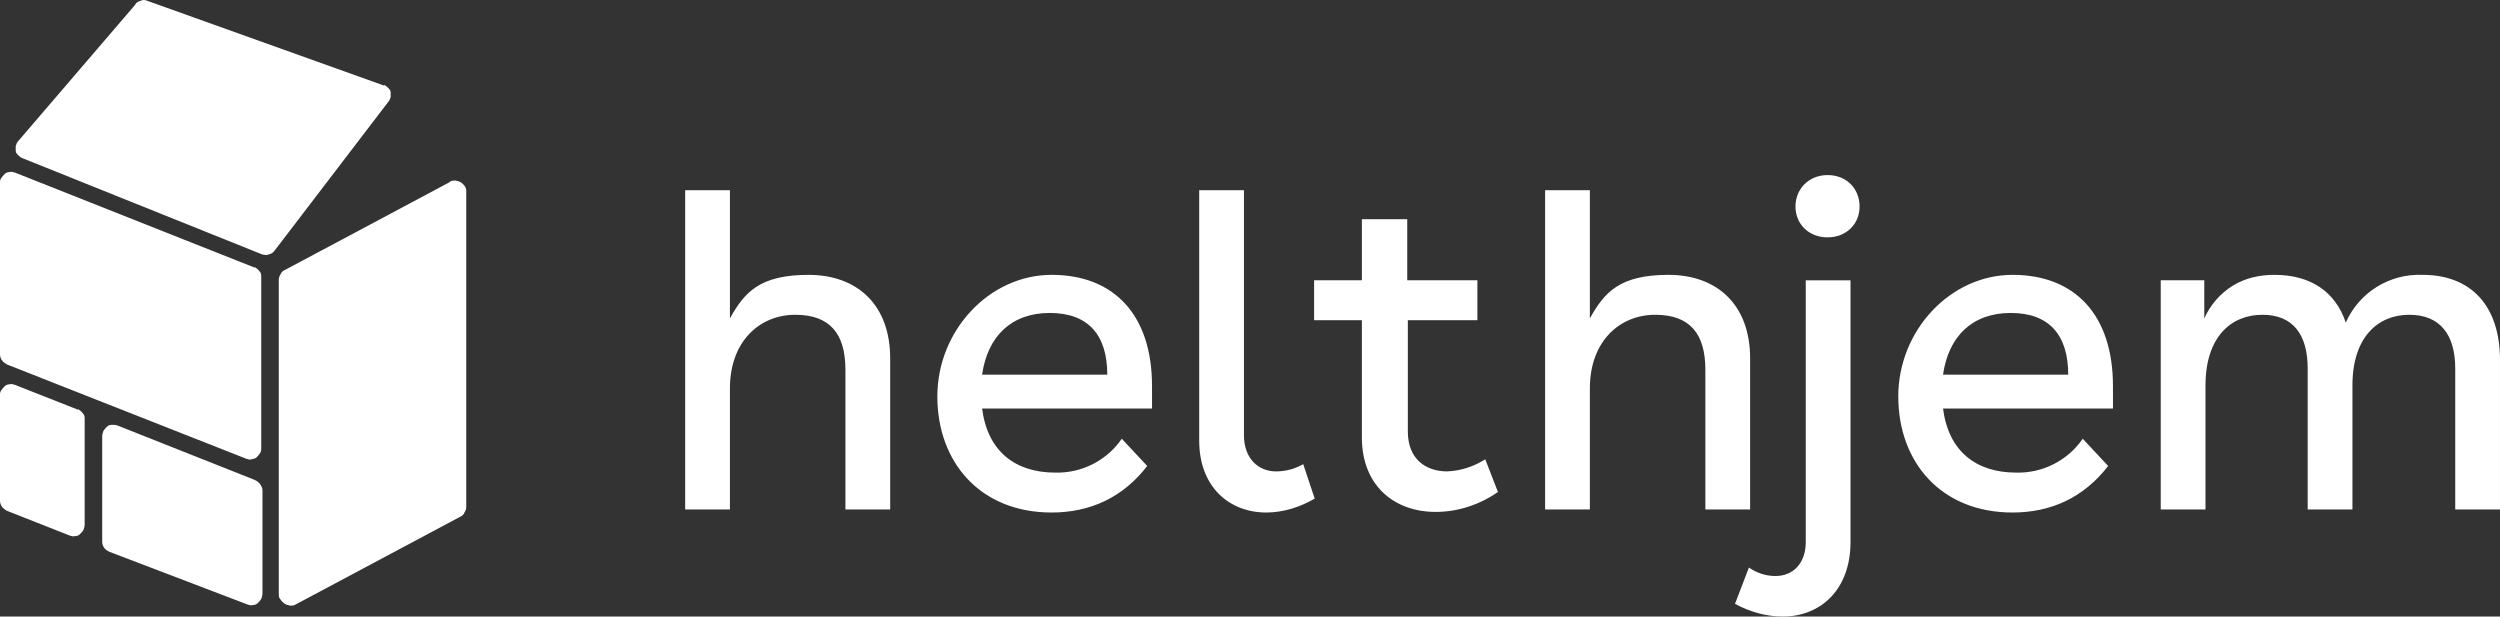 <svg viewBox="0 0 413.4 101.95" xmlns="http://www.w3.org/2000/svg" data-name="Layer 1" id="Layer_1">
  <rect x="0" y="0" width="413.4" height="101.95" fill="#333333" stroke="none"/>
  <defs>
    <style>
      .cls-1, .cls-2 {
        fill: #fff;
      }

      .cls-2 {
        fill-rule: evenodd;
      }
    </style>
  </defs>
  <path d="M42.1,44.25L2.5,28.55c-.3-.1-.6-.2-.9-.1-.3,0-.6.1-.8.3-.2.2-.4.4-.6.7s-.2.5-.2.8v28.3c0,.4.1.7.3,1,.2.3.5.5.8.7l39.6,15.6c.3.1.6.2.9.1s.6-.1.8-.3c.2-.2.4-.4.6-.7s.2-.6.2-.9v-28.2c0-.4,0-.7-.3-1-.2-.3-.5-.5-.8-.7v.1ZM42.1,79.35l-22.7-9c-.3-.1-.6-.1-.9-.1s-.6.1-.8.3c-.2.2-.4.4-.6.7-.1.3-.2.6-.2.9v17.4c0,.4.1.7.3,1,.2.3.5.5.9.7l22.8,8.7c.3.1.6.2.9.1.3,0,.6-.1.8-.3.2-.2.4-.4.6-.7.1-.3.2-.6.2-.9v-17.1c0-.4-.2-.7-.4-1s-.5-.5-.9-.7ZM12.9,67.75l-10.4-4.1c-.3-.1-.6-.2-.9-.1-.3,0-.6.1-.8.3s-.4.4-.6.7-.2.5-.2.8v17.4c0,.4.1.7.3,1,.2.3.5.5.8.7l10.4,4.1c.3.1.6.2.9.1.3,0,.6-.1.8-.3.2-.2.4-.4.6-.7.1-.3.2-.6.2-.9v-17.4c0-.4,0-.7-.3-1-.2-.3-.5-.5-.8-.7v.1Z" class="cls-2"></path>
  <path d="M74.3,30.15l-27.2,14.5c-.3.1-.6.4-.7.7-.2.3-.3.6-.3.9v52c0,.3,0,.6.3.9.2.3.4.5.7.7s.6.2.9.3c.3,0,.6,0,.9-.2l27.2-14.5c.3-.1.6-.4.7-.7.2-.3.3-.6.3-.9V31.75c0-.3,0-.6-.2-.9s-.4-.5-.7-.7c-.3-.2-.6-.2-.9-.3-.3,0-.6,0-.9.2l-.1.1ZM63.5,14.15L24.4.15c-.4-.2-.8-.2-1.2,0-.4.1-.7.3-.9.7L3,23.35c-.2.2-.3.5-.4.8v.8c0,.3.2.5.4.7s.4.4.7.5l39.6,15.9c.4.1.8.2,1.2,0,.4-.1.7-.3.9-.6l18.8-24.6c.2-.2.3-.5.4-.8v-.8c0-.3-.2-.5-.4-.7-.2-.2-.4-.4-.7-.5v.1Z" class="cls-2"></path>
  <path d="M255.5,31.45v52.8h7.4v-20c0-7.9,5-12.2,10.8-12.2s8.3,3.2,8.3,9.1v23.1h7.4v-25c0-8.8-5.4-13.8-13.5-13.8s-10.6,2.9-13,7.2v-21.2h-7.4,0ZM349.4,67.55v-3.7c0-11.8-6.3-18.4-16.6-18.4s-18.9,9.2-18.9,20.1,7.1,19.2,18.9,19.2c3.1,0,6.1-.6,8.8-1.9,2.7-1.3,5.1-3.3,7-5.8l-4.2-4.5c-2.49,3.61-6.62,5.71-11,5.6-6.6,0-11.2-3.5-12.1-10.6h28.1ZM321.3,61.95c.9-6.3,4.8-10.2,11.2-10.2s9.5,3.7,9.5,10.2h-20.7ZM357.3,46.35v37.9h7.4v-20.5c0-8.1,4.3-11.7,9.4-11.7s7.5,3.3,7.5,8.9v23.3h7.4v-20.5c0-8.1,4.3-11.7,9.4-11.7s7.6,3.3,7.6,8.9v23.3h7.4v-24.7c0-9-4.8-14.1-12.8-14.1-5.46-.23-10.5,2.9-12.7,7.9-1.7-5.1-5.8-7.9-11.8-7.9-2.4,0-4.8.5-6.9,1.8-2.07,1.29-3.7,3.17-4.7,5.4v-6.3h-7.2,0ZM113.3,31.45v52.8h7.4v-20c0-7.9,5-12.2,10.8-12.2s8.3,3.2,8.3,9.1v23.1h7.4v-25c0-8.8-5.4-13.8-13.5-13.8s-10.6,2.9-13,7.2v-21.2s-7.4,0-7.4,0ZM190.5,67.55v-3.7c0-11.8-6.3-18.4-16.6-18.4s-18.9,9.2-18.9,20.1,7.1,19.2,18.9,19.2c3.1,0,6.1-.6,8.8-1.9s5.1-3.3,7-5.8l-4.2-4.5c-2.49,3.61-6.62,5.71-11,5.6-6.6,0-11.2-3.5-12.1-10.6,0,0,28.1,0,28.1,0ZM162.4,61.95c.9-6.3,4.8-10.2,11.2-10.2s9.5,3.7,9.5,10.2h-20.7ZM217.4,82.45l-1.9-5.7c-1.4.8-2.9,1.2-4.5,1.2-2.9,0-5.3-2.1-5.3-6V31.45h-7.4v41.4c0,7.7,5,11.9,11.1,11.9,2.8,0,5.6-.9,8-2.3h0ZM217.3,46.35v6.6h7.9v19.4c0,7.9,5.3,12.3,12.2,12.3,3.7,0,7.3-1.2,10.3-3.3l-2.1-5.4c-1.9,1.2-4,1.9-6.3,2-3.5,0-6.5-2-6.5-6.6v-18.4h11.5v-6.6h-11.6v-10.1h-7.5v10.1h-7.9,0ZM286.9,99.85c2.4,1.3,5.1,2.1,7.9,2.1,6.3,0,11.2-4.5,11.2-12.3v-43.3h-7.4v43.3c0,3.5-2.1,5.6-5,5.6-1.6,0-3.1-.5-4.4-1.4l-2.3,6h0ZM302.2,28.95c-3.1,0-5.3,2.3-5.3,5.2s2.2,5.1,5.3,5.1,5.3-2.2,5.3-5.1-2.1-5.2-5.3-5.2Z" class="cls-1"></path>
</svg>